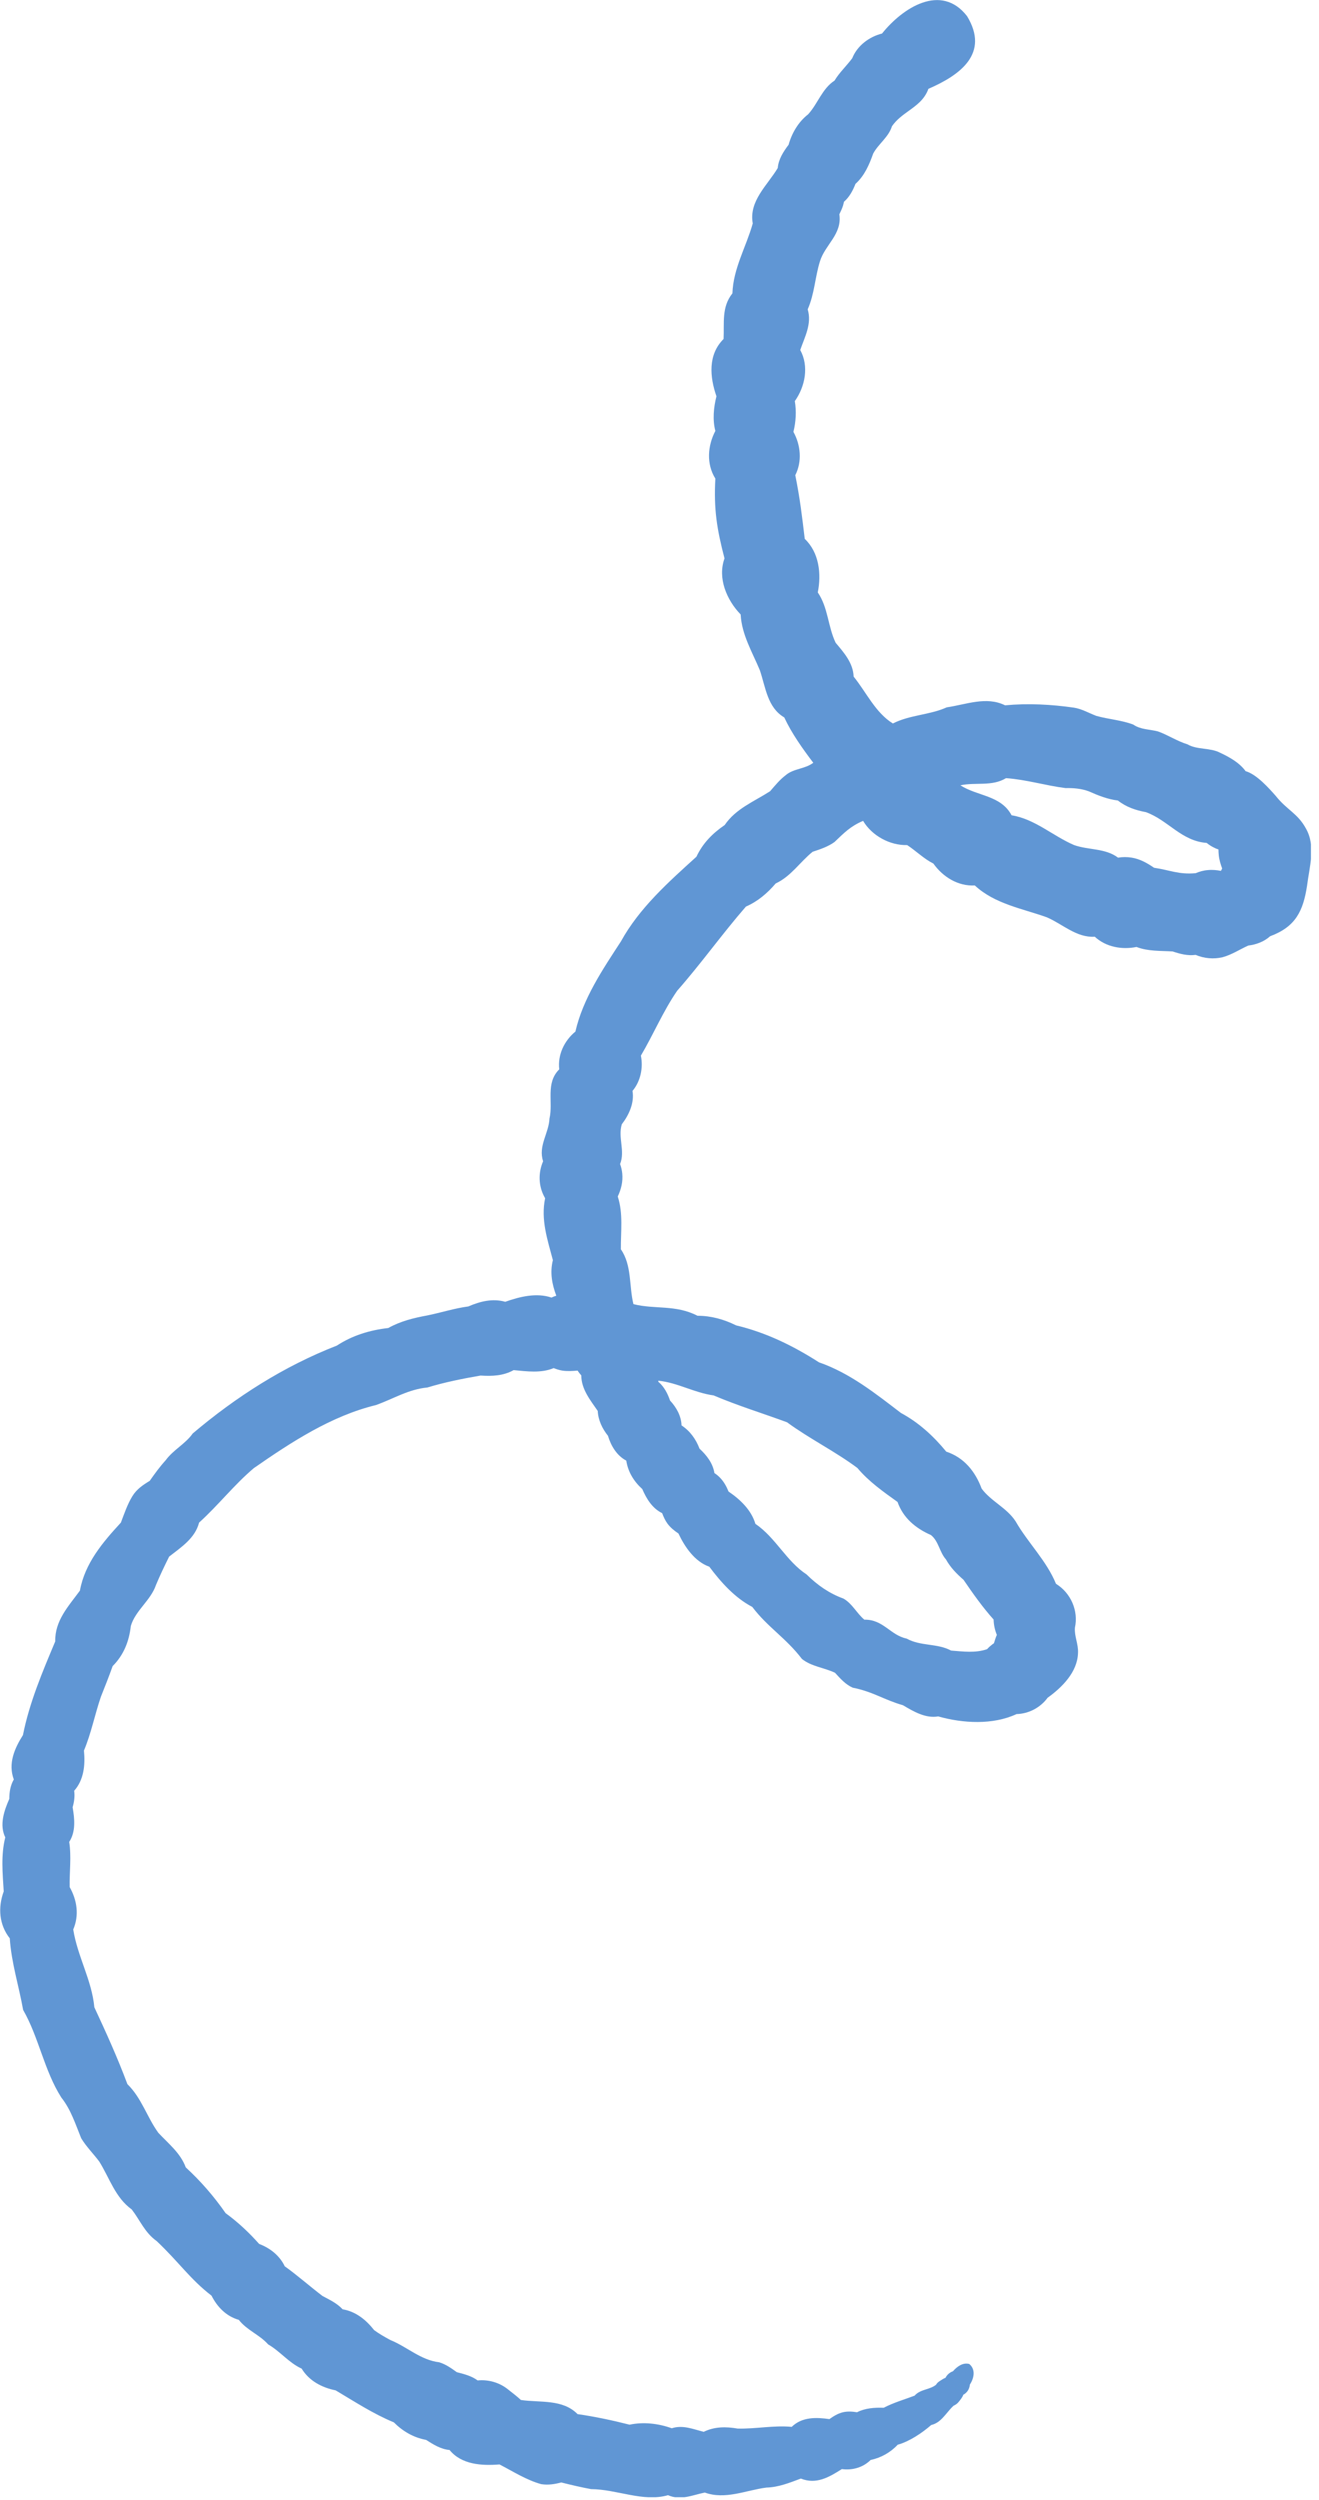 <svg xmlns="http://www.w3.org/2000/svg" width="85" height="161" viewBox="0 0 85 161" fill="none"><g clip-path="url(#clip0_1_63)"><path d="M65.18 52.5C66.7 52.74 67.84 53.83 69.22 54.42C70.15 54.75 71.23 54.61 72.05 55.23C72.34 55.18 72.64 55.18 72.94 55.23C73.48 55.32 73.93 55.58 74.37 55.88C75.4 56.03 75.96 56.33 77.05 56.23C77.29 56.13 77.55 56.05 77.84 56.03C78.13 56 78.41 56.03 78.68 56.08C78.71 56.03 78.73 55.98 78.76 55.93C78.66 55.66 78.57 55.37 78.54 55.07C78.53 54.95 78.52 54.82 78.52 54.7C78.44 54.67 78.36 54.65 78.29 54.61C78.09 54.52 77.92 54.41 77.76 54.28C76.13 54.16 75.28 52.82 73.85 52.3C73.19 52.18 72.57 51.97 72.04 51.55C71.38 51.47 70.78 51.23 70.17 50.96C69.68 50.78 69.19 50.74 68.67 50.75C67.39 50.59 66.13 50.2 64.83 50.11C63.93 50.66 62.87 50.36 61.89 50.57C62.99 51.28 64.49 51.2 65.19 52.5H65.18ZM42.46 89.01C42.81 89.32 43.03 89.75 43.18 90.19C43.59 90.63 43.9 91.18 43.92 91.79C44.47 92.15 44.85 92.68 45.08 93.29C45.54 93.71 45.94 94.23 46.04 94.86C46.18 94.95 46.31 95.06 46.42 95.18C46.66 95.43 46.82 95.73 46.95 96.05C47.69 96.55 48.42 97.24 48.68 98.13C49.99 99.02 50.67 100.53 51.98 101.39C52.68 102.08 53.44 102.61 54.35 102.94C54.92 103.26 55.21 103.89 55.7 104.3C56.93 104.28 57.37 105.3 58.43 105.52C59.33 106.02 60.4 105.81 61.29 106.29C62.06 106.35 62.86 106.46 63.61 106.2C63.71 106.09 63.82 105.99 63.95 105.89C63.98 105.87 64.02 105.84 64.05 105.82C64.08 105.73 64.11 105.65 64.13 105.57C64.16 105.47 64.2 105.37 64.24 105.28C64.11 104.97 64.04 104.63 64.03 104.29C63.32 103.5 62.7 102.62 62.09 101.73C61.65 101.35 61.24 100.93 60.96 100.42C60.54 99.95 60.49 99.24 59.99 98.85C59.01 98.42 58.2 97.75 57.84 96.72C56.92 96.06 55.99 95.41 55.25 94.53C53.8 93.45 52.18 92.66 50.72 91.59C49.15 91.01 47.54 90.52 45.99 89.86C44.74 89.69 43.68 89.04 42.42 88.91C42.42 88.94 42.43 88.98 42.44 89.01H42.46ZM60.01 156.16C59.43 156.67 58.59 157.23 57.85 157.43C57.4 157.92 56.76 158.28 56.11 158.41C55.61 158.9 54.93 159.09 54.25 159C53.43 159.52 52.6 160.01 51.61 159.61C50.88 159.88 50.17 160.17 49.39 160.19C48.07 160.36 46.74 160.99 45.42 160.51C44.63 160.67 43.86 161.04 43.05 160.68C41.44 161.14 39.77 160.3 38.09 160.29C37.44 160.17 36.81 160.02 36.17 159.86C35.75 159.97 35.33 160.04 34.88 159.97C33.93 159.71 33.06 159.15 32.19 158.7C31.05 158.79 29.75 158.72 28.97 157.77C28.41 157.72 27.93 157.42 27.46 157.12C26.65 156.97 25.96 156.57 25.38 155.99C24.05 155.44 22.86 154.66 21.63 153.93C20.74 153.75 19.92 153.32 19.44 152.53C18.62 152.16 18.06 151.42 17.28 150.97C16.72 150.34 15.91 150.06 15.39 149.39C14.58 149.16 14 148.56 13.63 147.83C12.26 146.78 11.53 145.67 10.1 144.32C9.32 143.76 9.05 143.01 8.49 142.28C7.43 141.52 7.06 140.26 6.4 139.2C6.02 138.69 5.56 138.24 5.23 137.69C4.86 136.78 4.57 135.85 3.95 135.07C2.84 133.32 2.51 131.21 1.49 129.43C1.22 127.9 0.73 126.38 0.63 124.82C-0.06 123.95 -0.14 122.83 0.24 121.8C0.17 120.64 0.05 119.46 0.34 118.32C-0.05 117.52 0.26 116.61 0.6 115.84C0.6 115.4 0.67 114.97 0.89 114.59C0.51 113.57 0.93 112.6 1.48 111.73C1.89 109.65 2.74 107.65 3.56 105.7C3.53 104.36 4.41 103.44 5.15 102.43C5.47 100.67 6.61 99.33 7.79 98.05C8.01 97.47 8.21 96.87 8.53 96.35C8.8 95.9 9.22 95.62 9.65 95.36C9.97 94.9 10.3 94.45 10.68 94.03C11.18 93.35 11.94 92.99 12.42 92.31C15.2 89.96 18.29 87.98 21.71 86.65C22.7 86 23.84 85.65 25.02 85.52C25.8 85.08 26.66 84.87 27.53 84.71C28.42 84.53 29.28 84.25 30.18 84.13C30.94 83.8 31.75 83.6 32.56 83.83C33.49 83.5 34.58 83.23 35.54 83.56C35.64 83.51 35.74 83.47 35.85 83.44C35.57 82.7 35.43 81.93 35.63 81.15C35.28 79.83 34.84 78.54 35.13 77.16C35.12 77.14 35.11 77.13 35.1 77.11C34.69 76.37 34.68 75.52 35 74.78C34.67 73.8 35.37 72.97 35.41 72.03C35.66 70.97 35.14 69.75 36.04 68.86C35.93 67.93 36.36 67.02 37.08 66.43C37.57 64.3 38.83 62.44 40.01 60.63C41.2 58.47 43.07 56.81 44.88 55.17C45.28 54.31 45.92 53.66 46.7 53.13C47.42 52.07 48.59 51.62 49.63 50.95C49.94 50.59 50.25 50.21 50.62 49.93C50.88 49.7 51.21 49.6 51.54 49.5C51.85 49.41 52.16 49.31 52.41 49.12C51.72 48.21 51.02 47.23 50.54 46.2C49.45 45.56 49.34 44.26 48.97 43.17C48.48 41.99 47.8 40.88 47.73 39.57C46.83 38.64 46.23 37.23 46.69 35.96C46.2 34.08 45.99 32.8 46.1 30.82C45.51 29.88 45.6 28.7 46.1 27.75C45.91 27.03 45.99 26.23 46.17 25.52C45.74 24.28 45.61 22.84 46.63 21.83C46.68 20.8 46.49 19.77 47.2 18.89C47.25 17.29 48.08 15.91 48.51 14.39C48.25 12.94 49.45 11.94 50.12 10.82C50.17 10.25 50.48 9.77 50.82 9.32C51.03 8.56 51.46 7.84 52.08 7.36C52.7 6.68 52.98 5.71 53.78 5.19C54.09 4.67 54.56 4.24 54.92 3.75C55.24 2.95 56 2.37 56.84 2.16C58.17 0.5 60.65 -1.11 62.32 1.04C63.78 3.44 61.89 4.83 59.83 5.72C59.58 6.41 59.07 6.77 58.56 7.14C58.17 7.42 57.78 7.7 57.48 8.13C57.26 8.84 56.61 9.26 56.27 9.89C56.02 10.6 55.71 11.32 55.13 11.84C54.96 12.27 54.74 12.69 54.39 12.99C54.37 13.07 54.35 13.15 54.33 13.23C54.27 13.43 54.18 13.61 54.09 13.8C54.28 15.09 53.17 15.75 52.84 16.83C52.52 17.85 52.49 18.93 52.05 19.92C52.33 20.86 51.86 21.69 51.57 22.54C52.14 23.58 51.89 24.89 51.22 25.83C51.33 26.48 51.29 27.17 51.13 27.81C51.6 28.66 51.7 29.72 51.25 30.6C51.56 32.14 51.68 33.2 51.86 34.7C52.79 35.58 52.94 36.96 52.7 38.15C53.37 39.13 53.35 40.34 53.85 41.39C54.38 42.02 54.98 42.69 55.01 43.57C55.83 44.58 56.41 45.89 57.54 46.59C58.63 46.03 59.9 46.05 61.01 45.55C62.26 45.37 63.56 44.82 64.77 45.42C66.25 45.28 67.74 45.36 69.21 45.57C69.72 45.65 70.17 45.92 70.65 46.1C71.44 46.32 72.27 46.37 73.03 46.66C73.51 46.99 74.09 46.96 74.62 47.1C75.27 47.33 75.86 47.73 76.52 47.93C77.16 48.3 77.98 48.13 78.64 48.48C79.24 48.76 79.88 49.12 80.27 49.66C80.99 49.86 81.81 50.8 82.21 51.25C82.93 52.16 83.62 52.37 84.15 53.34C84.81 54.48 84.38 55.82 84.23 57.04C83.98 58.66 83.5 59.68 81.85 60.29C81.45 60.65 80.94 60.83 80.44 60.89C79.89 61.14 79.38 61.48 78.79 61.64C78.21 61.78 77.59 61.72 77.05 61.49C76.54 61.56 76.05 61.43 75.57 61.27C74.79 61.22 73.98 61.27 73.24 60.98C72.31 61.17 71.27 60.99 70.55 60.32C69.38 60.4 68.48 59.51 67.46 59.07C65.86 58.5 64.1 58.21 62.82 57.02C61.74 57.08 60.76 56.47 60.15 55.61C59.53 55.3 59.04 54.8 58.46 54.42C57.35 54.45 56.19 53.82 55.62 52.86C54.8 53.21 54.4 53.63 53.78 54.22C53.37 54.52 52.86 54.69 52.37 54.85C51.55 55.51 50.98 56.43 49.99 56.89C49.45 57.52 48.83 58.05 48.07 58.38C46.53 60.15 45.19 62.04 43.64 63.8C42.73 65.12 42.11 66.61 41.3 67.98C41.46 68.75 41.28 69.64 40.76 70.25C40.89 71.03 40.53 71.8 40.07 72.4C39.81 73.26 40.3 74.11 39.96 74.96C40.03 75.15 40.08 75.36 40.1 75.57C40.15 76.1 40.03 76.58 39.81 77.05C40.17 78.16 40 79.31 40.01 80.45C40.73 81.49 40.53 82.81 40.82 83.98C42.18 84.33 43.53 84 44.95 84.73C45.83 84.73 46.65 84.96 47.44 85.35C49.37 85.81 51.11 86.66 52.78 87.73C54.77 88.42 56.41 89.73 58.06 90.99C59.2 91.6 60.16 92.48 60.98 93.48C62.13 93.86 62.85 94.76 63.26 95.86C63.86 96.68 64.88 97.09 65.45 97.97C66.24 99.35 67.44 100.5 68.05 101.99C69.01 102.58 69.51 103.73 69.27 104.82C69.23 105.38 69.5 105.87 69.47 106.44C69.44 107.68 68.43 108.67 67.51 109.33C67.05 109.96 66.3 110.36 65.51 110.38C63.98 111.09 62.06 110.98 60.46 110.53C59.65 110.67 58.88 110.22 58.19 109.81C56.96 109.46 56.27 108.94 54.95 108.68C54.48 108.47 54.15 108.09 53.81 107.72C53.12 107.39 52.29 107.32 51.68 106.83C50.64 105.47 49.46 104.78 48.48 103.48C47.35 102.89 46.46 101.89 45.71 100.89C44.77 100.56 44.13 99.62 43.72 98.75C43.45 98.57 43.2 98.37 43.01 98.11C42.86 97.9 42.76 97.68 42.67 97.44C42.03 97.13 41.66 96.51 41.39 95.89C40.85 95.4 40.47 94.79 40.36 94.06C39.74 93.73 39.37 93.1 39.18 92.46C38.81 92 38.55 91.45 38.52 90.86C38.04 90.16 37.46 89.46 37.46 88.57C37.37 88.47 37.29 88.37 37.22 88.26C36.89 88.29 36.55 88.31 36.23 88.26C36.04 88.23 35.86 88.17 35.68 88.1C34.87 88.44 33.95 88.31 33.1 88.23C32.44 88.6 31.71 88.63 30.97 88.58C29.81 88.78 28.66 89.01 27.54 89.35C26.33 89.46 25.35 90.08 24.23 90.48C21.35 91.18 18.78 92.86 16.36 94.54C15.09 95.61 14.08 96.92 12.83 98.05C12.57 99.06 11.68 99.63 10.9 100.24C10.6 100.84 10.31 101.45 10.05 102.07C9.71 103.07 8.72 103.71 8.43 104.71C8.32 105.7 7.97 106.58 7.26 107.29C7.02 107.96 6.76 108.62 6.5 109.27C6.11 110.41 5.88 111.61 5.41 112.73C5.5 113.65 5.41 114.61 4.78 115.32C4.83 115.68 4.78 116.04 4.68 116.38C4.81 117.13 4.89 117.96 4.46 118.61C4.61 119.58 4.47 120.54 4.49 121.52C4.97 122.37 5.11 123.34 4.72 124.25C4.99 125.98 5.92 127.52 6.08 129.26C6.84 130.89 7.58 132.52 8.21 134.21C9.13 135.11 9.47 136.33 10.2 137.34C10.85 138.04 11.63 138.64 11.97 139.57C12.93 140.45 13.79 141.44 14.54 142.52C15.34 143.1 16.05 143.77 16.7 144.5C17.41 144.77 18.02 145.25 18.35 145.94C19.19 146.54 19.95 147.22 20.78 147.85C21.24 148.1 21.71 148.31 22.08 148.71C22.93 148.85 23.59 149.39 24.11 150.05C24.42 150.28 24.82 150.51 25.16 150.69C26.24 151.13 27.11 151.98 28.3 152.12C28.73 152.25 29.09 152.51 29.44 152.76C29.91 152.88 30.39 153 30.78 153.29C31.48 153.22 32.2 153.43 32.74 153.87C33.02 154.09 33.31 154.31 33.57 154.55C34.81 154.73 36.26 154.48 37.22 155.46C38.35 155.62 39.46 155.86 40.57 156.14C41.47 155.95 42.42 156.06 43.29 156.37C44.01 156.14 44.67 156.43 45.35 156.6C46.04 156.26 46.79 156.26 47.53 156.39C48.71 156.42 49.85 156.17 51.02 156.28C51.69 155.63 52.6 155.66 53.45 155.78C53.72 155.59 53.99 155.42 54.32 155.34C54.62 155.27 54.92 155.29 55.23 155.34C55.75 155.07 56.37 155.03 56.95 155.05C57.58 154.72 58.28 154.52 58.94 154.27C59.14 154.04 59.41 153.95 59.69 153.86C59.91 153.79 60.13 153.72 60.32 153.57C60.37 153.48 60.44 153.41 60.53 153.35C60.68 153.25 60.8 153.17 60.93 153.12C61.03 152.92 61.21 152.77 61.41 152.7C61.67 152.4 62.05 152.12 62.46 152.23C62.89 152.58 62.77 153.15 62.5 153.56C62.48 153.83 62.33 154.08 62.08 154.21C62.02 154.38 61.9 154.52 61.79 154.66C61.69 154.79 61.58 154.86 61.45 154.92C61.11 155.23 60.84 155.68 60.47 155.95C60.34 156.04 60.21 156.11 60.05 156.15L60.01 156.16Z" fill="#6096D4"></path></g><defs><clipPath id="clip0_1_63"><rect width="84.48" height="160.81" fill="white"></rect></clipPath></defs></svg>